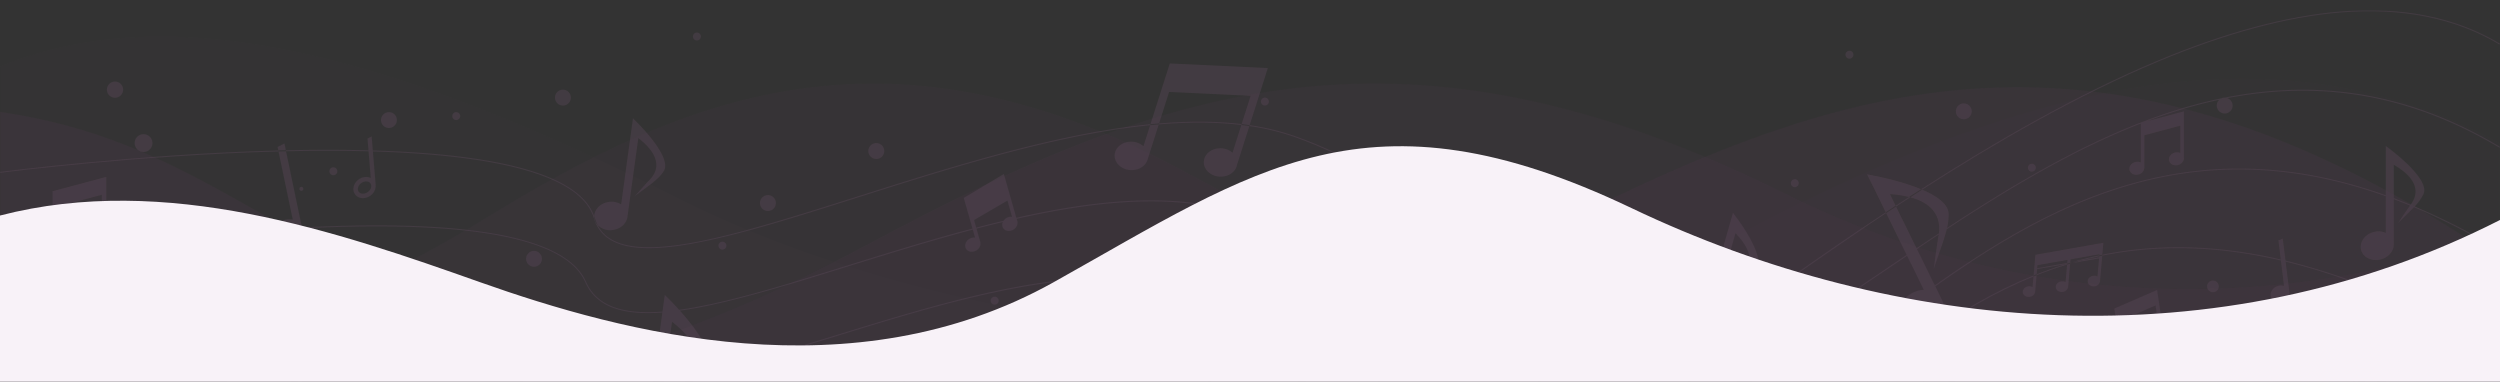 <?xml version="1.0" encoding="UTF-8"?> <svg xmlns="http://www.w3.org/2000/svg" xmlns:xlink="http://www.w3.org/1999/xlink" width="1920" height="293" viewBox="0 0 1920 293"><rect x="0" y="0" width="1920" height="293" fill="#333333" stroke="none"/><defs><style>.a{fill:#fff;}.b{fill:none;}.c{fill:#f8f2f8;}.d{clip-path:url(#a);}.e{opacity:0.297;}.f{clip-path:url(#b);}.g{clip-path:url(#c);}.h{opacity:0.19;}.i{clip-path:url(#d);}.j{fill:#9a4190;}.k{opacity:0.14;}.l{clip-path:url(#e);}.m{opacity:0.04;}.n{clip-path:url(#f);}.o{opacity:0.11;}.p{clip-path:url(#g);}.q{opacity:0.4;}.r{fill:#b574ae;}.s{clip-path:url(#i);}</style><clipPath id="a"><rect class="a" width="1920" height="293" transform="translate(0 6313)"></rect></clipPath><clipPath id="b"><rect class="b" width="1920" height="345.105"></rect></clipPath><clipPath id="c"><rect class="b" width="1919.999" height="345.105"></rect></clipPath><clipPath id="d"><rect class="b" width="1919.699" height="286.038"></rect></clipPath><clipPath id="e"><rect class="b" width="1919.699" height="288.86"></rect></clipPath><clipPath id="f"><rect class="b" width="1919.699" height="324.985"></rect></clipPath><clipPath id="g"><rect class="b" width="1492.366" height="288.823"></rect></clipPath><clipPath id="i"><rect class="c" width="1920" height="180.705"></rect></clipPath></defs><g class="d" transform="translate(0 -6313)"><g class="e" transform="translate(0 6320.895)"><g class="f"><g class="g"><g class="h" transform="translate(0.102 59.068)"><g class="i"><path class="j" d="M.132,95.861c143.23,20.994,200.617,94.42,381.2,170.286s562,46.382,791.834-71.344S1606.852-3.584,1919.833,209.67v153.29H.132Z" transform="translate(-0.132 -76.923)"></path></g></g><g class="k" transform="translate(0.102 56.246)"><g class="l"><path class="j" d="M.132,234.659C281.479,331.1,434.7,320.786,666,197.032S1079.116,12.7,1371.257,157.9s548.575,29.418,548.575,29.418V362.108H.132Z" transform="translate(-0.132 -73.248)"></path></g></g><g class="m" transform="translate(0.102 20.12)"><g class="n"><path class="j" d="M.132,49.1C137.1-6.886,310.945,44.678,521.621,150.753s573.078,156.294,798.507,35.358,421.527-173.844,599.7-78.083V351.187H.132Z" transform="translate(-0.132 -26.202)"></path></g></g><g class="o" transform="translate(0.102 56.283)"><g class="p"><path class="j" d="M.132,269.445c128.128,14.52,232.73-6.843,372.813-92.774C524.521,83.689,679.4,18.778,904.669,138.112S1255.3,345.983,1492.5,362.119H.132Z" transform="translate(-0.132 -73.296)"></path></g></g><g class="q"><g class="f"><path class="r" d="M1794.162,175.062a3.053,3.053,0,1,0-3.053-3.053,3.053,3.053,0,0,0,3.053,3.053" transform="translate(-415.752 -39.218)"></path><path class="r" d="M2134.256,316.166l-1.691.713q10.195.309,20.632,1.256l-.118-.782q-9.512-.858-18.824-1.188" transform="translate(-495.01 -73.388)"></path><path class="r" d="M1848.809,46.559a3.053,3.053,0,1,0-3.053-3.053,3.053,3.053,0,0,0,3.053,3.053" transform="translate(-428.436 -9.39)"></path><path class="r" d="M277.428,445c46.2-8.639,86.036-13.28,118.678-13.812,36.775-.591,64.411,4.046,82.539,13.812h1.6c-18.236-10.3-46.435-15.193-84.158-14.579-33.623.548-74.858,5.447-122.806,14.579Z" transform="translate(-63.435 -99.898)"></path><path class="r" d="M397.879,420.613l0,.015-.2,2.3,22.164-3.908.2-2.311Z" transform="translate(-92.309 -96.727)"></path><path class="r" d="M559.327,405.674a6.106,6.106,0,1,0-6.106,6.106,6.106,6.106,0,0,0,6.106-6.106" transform="translate(-126.996 -92.748)"></path><path class="r" d="M364.812,426.406l-.2,2.311,23.053-4.065.2-2.3Z" transform="translate(-84.633 -98.035)"></path><path class="r" d="M2048.569,316.664l-.115-.768a291.215,291.215,0,0,0-62.247,6.927c-69.354,15.57-120.875,55.124-165.383,95.608h1.142c44.294-40.219,95.563-79.4,164.409-94.859a290.492,290.492,0,0,1,62.194-6.908" transform="translate(-422.649 -73.326)"></path><path class="r" d="M2128.224,401.254a3.053,3.053,0,1,0,3.5,2.528,3.051,3.051,0,0,0-3.5-2.528" transform="translate(-493.407 -93.13)"></path><path class="r" d="M70.5,441.8a3.053,3.053,0,1,0-3.053,3.053A3.053,3.053,0,0,0,70.5,441.8" transform="translate(-14.948 -101.841)"></path><path class="r" d="M1948.2,369.087a3.053,3.053,0,1,0,3.053-3.052,3.053,3.053,0,0,0-3.053,3.052" transform="translate(-452.216 -84.964)"></path><path class="r" d="M2011.957,416.806a6.231,6.231,0,1,0,6.231-6.231,6.23,6.23,0,0,0-6.231,6.231" transform="translate(-467.015 -95.303)"></path><path class="r" d="M2119,303.462l27.324-11.869.821,5.476-23.75,10.472q3.336.05,6.7.167l17.536-7.4,1.288,8.587c1,.091,1.994.177,2.994.276l-2.816-18.783-.256-1.7-1.342-8.953-32.868,14.276,1.2,8.011.4,2.646.425,2.835c.981,0,1.968,0,2.953.005Z" transform="translate(-490.847 -64.931)"></path><path class="r" d="M2118.737,317.732l-.124-.831c-.985,0-1.972-.011-2.953-.005l2.563,17.1a6.678,6.678,0,0,0-4.472.359c-3.09,1.348-4.666,4.572-3.519,7.2s4.582,3.664,7.672,2.315a6,6,0,0,0,3.855-5.984h0l-2.609-17.4,8.145-3.436c-2.236-.068-4.466-.121-6.684-.143Z" transform="translate(-489.739 -73.557)"></path><path class="r" d="M1962.26,105.32a6.106,6.106,0,1,0-6.106-6.106,6.106,6.106,0,0,0,6.106,6.106" transform="translate(-454.062 -21.612)"></path><path class="r" d="M2296.924,353.891a3.044,3.044,0,0,0,5.5,2.248q5.081,2.1,10.213,4.33V399.1a12.784,12.784,0,0,0-8.568-.59c-6.233,1.676-10.131,7.331-8.705,12.63s7.633,8.237,13.866,6.561c5.3-1.424,8.906-5.723,9-10.235h0V362.916q7.521,3.326,15.147,6.894a15.288,15.288,0,0,1-3.273,9.469c-3.008,4.1-8.932,13.125-8.932,13.125,5.942-6.349,14.509-13.277,17.662-20.017q39.964,19.07,82.891,44.78l.394-.659q-43-25.743-82.975-44.824c4.258-11.391-26.5-33.286-26.5-33.286v21.236q-4.95-2.14-9.859-4.179a3.02,3.02,0,0,0,.2-1.066,3.05,3.05,0,0,0-5.839-1.239c-47.8-19.311-92.33-30.974-133.961-35.08l.117.782c41.523,4.117,85.948,15.768,133.627,35.038m21.3-2.32c10.95,6.337,14.56,12.4,15.085,17.361q-7.6-3.551-15.085-6.855Z" transform="translate(-502.117 -73.831)"></path><path class="r" d="M1817.918,368.759c-15.73,13.2-31.16,26.146-46.543,37.9h1.259c15.132-11.6,30.311-24.329,45.778-37.307,44.538-37.371,93.931-78.81,154.477-103.324l.074-.858c-60.817,24.535-110.37,66.108-155.045,103.593" transform="translate(-411.171 -61.55)"></path><path class="r" d="M1693.564,285.4c6.028.093,11.137-3.361,12.593-8.1h0l16.86-59.062c18.76,19.42,8.6,29.434,4.19,32.86s-13.4,11.174-13.4,11.174c8.356-5.013,19.793-9.837,25.027-16.187,8.618-10.455-17.751-43.454-17.751-43.454l-4.677,16.384-1.546,5.414-12.088,42.344a14.048,14.048,0,0,0-8.876-3.207c-7.091-.109-12.916,4.69-13.009,10.72s5.581,11.006,12.673,11.115" transform="translate(-390.168 -47.034)"></path><path class="r" d="M2093.216,246.669l-12.269,2.163q-4.222,1.087-8.375,2.292l20.565-3.54-1.2,13.836a5.255,5.255,0,0,0-3.453-.53c-2.608.464-4.4,2.638-4.008,4.855s2.828,3.639,5.437,3.175a4.58,4.58,0,0,0,4.058-4.423h0l1.655-19.032c-.782.158-1.564.316-2.344.481Z" transform="translate(-481.085 -56.978)"></path><path class="r" d="M2058.032,254.117q-10.749,3.36-21.048,7.436l-.074.855q11.433-4.522,23.41-8.189l.044-.5Z" transform="translate(-472.807 -58.892)"></path><path class="r" d="M2070.477,253.3c.535-.158,1.072-.312,1.608-.468l-1.591.274Z" transform="translate(-480.599 -58.688)"></path><path class="r" d="M2085.374,247.639q3.96-.953,7.946-1.788l.069-.8q-4.111.864-8.195,1.843-6.3,1.516-12.445,3.295l8.24-1.453q2.184-.562,4.385-1.1" transform="translate(-481.126 -56.881)"></path><path class="r" d="M2086.9,239.587l.616-7.085-27.728,4.881v.015l-24.5,4.313-.551,6.34-.182,2.095-.647,7.439q1.191-.481,2.385-.956l.337-3.871,20.711-3.565q3.178-.993,6.4-1.917l-1.657.292.2-2.3,0-.015,22.164-3.9-.069.789c.78-.164,1.563-.32,2.344-.478l.063-.723Zm-27.16,8.392-23.052,4.065.2-2.311,23.052-4.057Z" transform="translate(-472.108 -53.968)"></path><path class="r" d="M1049.187,391.387a3.053,3.053,0,1,0-3.053,3.053,3.053,3.053,0,0,0,3.053-3.053" transform="translate(-242.12 -90.14)"></path><path class="r" d="M2063.6,267.6a5.251,5.251,0,0,0-3.452-.529c-2.608.463-4.4,2.637-4.009,4.855s2.828,3.64,5.437,3.176a4.579,4.579,0,0,0,4.058-4.423h0l1.5-17.235c-.791.233-1.578.473-2.365.713Z" transform="translate(-477.259 -58.829)"></path><path class="r" d="M2124.9,315.937q-1.9-.029-3.789-.035l.115.769c.666,0,1.33,0,2,0Z" transform="translate(-492.351 -73.327)"></path><path class="r" d="M959.2,410.863c-36.573,7.143-71.887,18.094-104.316,28.9h2.438c31.8-10.563,66.318-21.175,102.025-28.15,33.635-6.567,69.993-2.555,114.423,12.628,13.172,4.5,26.355,9.751,39.627,15.522h1.919c-13.835-6.056-27.57-11.557-41.3-16.248-44.562-15.229-81.047-19.25-114.819-12.654" transform="translate(-198.435 -94.66)"></path><path class="r" d="M2157.6,322.2a6.69,6.69,0,0,0-4.431.37c-3.09,1.349-4.666,4.573-3.519,7.2s4.582,3.664,7.672,2.316c2.889-1.261,4.454-4.16,3.708-6.68h0l-.96-6.4c-1-.1-2-.185-2.994-.276Z" transform="translate(-498.888 -73.984)"></path><path class="r" d="M1192.2,412.349a6.106,6.106,0,1,0-6.106,6.106,6.106,6.106,0,0,0,6.106-6.106" transform="translate(-273.898 -94.297)"></path><path class="r" d="M2030.605,274.083a5.249,5.249,0,0,0-3.482-.546c-2.608.464-4.4,2.638-4.009,4.855s2.829,3.639,5.437,3.175a4.712,4.712,0,0,0,4.042-3.865h0l1.1-12.667c-.8.316-1.592.637-2.386.958Z" transform="translate(-469.592 -61.52)"></path><path class="r" d="M2207.412,274.768a4.512,4.512,0,1,0,4.512-4.512,4.512,4.512,0,0,0-4.512,4.512" transform="translate(-512.384 -62.732)"></path><path class="r" d="M2239.766,245.183l2.4,19.5a8.092,8.092,0,0,0-5.424.293c-3.782,1.534-5.791,5.385-4.487,8.6s5.428,4.58,9.21,3.045c3.215-1.3,5.147-4.282,4.855-7.121h0l-2.889-23.445a473.96,473.96,0,0,1,63.3,20.354,4.511,4.511,0,0,0,6.429,2.6q45.523,18.73,94.489,48.069l.395-.658q-48.824-29.24-94.122-47.927a4.512,4.512,0,1,0-7.406-3.46,4.4,4.4,0,0,0,.025.474,473.794,473.794,0,0,0-63.213-20.266l-2.084-16.911-3.393,1.369,1.809,14.67c-48.346-11.195-93.821-12.372-137.008-3.679l-.07.8c43.223-8.735,88.752-7.554,137.176,3.694" transform="translate(-488.053 -53.001)"></path><path class="r" d="M1273.514,224.123a3.053,3.053,0,1,0-3.053-3.053,3.053,3.053,0,0,0,3.053,3.053" transform="translate(-294.899 -50.606)"></path><path class="r" d="M342.9,295.948c48.191,1.494,79.491,11.279,93.033,29.082,9.91,13.027,22.854,20.694,38.255,24.394a18.509,18.509,0,0,0,15.126,4.591,20.129,20.129,0,0,0,6.356-1.9c1.325.038,2.661.062,4.012.062,38.186,0,86.354-15.077,138.7-31.462,56.681-17.743,120.925-37.85,180.746-40.242,67.958-2.7,130.194,30.883,196.087,66.455,10.311,5.566,20.668,11.157,31.092,16.624h1.657c-10.861-5.682-21.647-11.5-32.385-17.3-65.988-35.624-128.329-69.267-196.482-66.547-59.922,2.4-124.218,22.52-180.944,40.276C584.627,336.732,535.5,352.1,497.035,351.368a15.609,15.609,0,0,0,7.709-10.705h0l5.476-39.845c6.5-.491,13.32-1.348,20.424-2.511a30.565,30.565,0,0,1-2.532,2.952c-5.3,5.473-15.931,17.654-15.931,17.654,8.683-7.048,20.337-14.335,27.292-22.178,31.146-5.966,67.153-17.038,105.274-28.767,75.668-23.281,161.437-49.67,232.591-42.435a244.387,244.387,0,0,1,46.139,9.385,4.579,4.579,0,0,0,.3,2.616c1.147,2.628,4.582,3.664,7.672,2.315a6.927,6.927,0,0,0,2.287-1.616c30.674,10.555,59.265,26.019,87,42.38a10.453,10.453,0,0,0-2.688,9.747c1.566,5.824,8.388,9.051,15.238,7.21a14.12,14.12,0,0,0,7.545-4.921l4.484,2.713c38.384,23.229,78.076,47.249,120.771,59.474a213.911,213.911,0,0,0,59.5,8.641q3.983,0,7.978-.154c25.142-.972,50.125-6.458,76.377-16.771,42.17-16.565,84.061-47.83,128.413-80.93q9.524-7.108,19.13-14.233a14.911,14.911,0,0,0,3.415,11.716c5.887,6.718,17.064,6.552,24.964-.372,6.715-5.884,8.9-14.754,5.791-21.409l0,0-5.342-10.867c47.257-33.46,97.348-63.781,155.143-79.306,61.963-16.644,124.989-13.368,190.841,10.148v28.058a14.049,14.049,0,0,0-9.415-.648c-6.849,1.842-11.133,8.056-9.567,13.879s8.388,9.052,15.238,7.21c5.821-1.566,9.787-6.289,9.885-11.247h0V163.54q6.2,2.326,12.429,4.891c-3.435,4.792-9.2,13.567-9.2,13.567,3.693-3.945,8.309-8.093,12.252-12.294a519.981,519.981,0,0,1,65.679,33.565l.395-.659a521.084,521.084,0,0,0-65.519-33.506,36.692,36.692,0,0,0,6.815-9.542c5.417-12.42-29-36.911-29-36.911V160.48c-65.906-23.486-129-26.738-191.039-10.072-57.873,15.546-108,45.878-155.288,79.35l-13.712-27.9q8.247-5.538,16.65-11.108c-.047.306-.1.6-.145.875-1.449,8.15-3.624,25.584-3.624,25.584,2.929-9.625,7.592-20.632,9.962-30.544C1541.82,155.98,1592,125.74,1644.1,105.492v29.781a6.4,6.4,0,0,0-4.287-.3c-3.118.839-5.069,3.668-4.355,6.32s3.819,4.121,6.938,3.283a5.746,5.746,0,0,0,4.5-5.121h0V114.476l27.566-7.362v20.877a6.408,6.408,0,0,0-4.25-.278c-3.118.839-5.069,3.667-4.355,6.319s3.819,4.121,6.938,3.283c2.915-.784,4.809-3.308,4.461-5.8h0V96.046l-28.071,7.5q10.19-3.823,20.469-7.111,17.557-5.579,34.718-9.234a6.105,6.105,0,1,0,6.324-1.289c73.844-14.276,142.542-1.68,208.913,38.1l.395-.658c-67.1-40.225-136.577-52.724-211.324-37.83-.038,0-.074-.005-.111-.005a6.076,6.076,0,0,0-2.482.531,367.45,367.45,0,0,0-36.666,9.649c-61.083,19.411-119.9,54.33-174.062,89.885a42.55,42.55,0,0,0,1.209-11.016c-.343-7.537-9.284-13.663-20.309-18.374q-4.607,2.953-9.162,5.907c21.978,5.907,22.9,20.017,21.956,27.638q-8.651,5.721-17.132,11.425l-15.709-31.959q-3.849,2.529-7.653,5.053l.16.324,15.585,31.707q-7.1,4.789-14.083,9.513c-35.752,24.18-69.522,47.018-101.735,64.669-55.264,30.282-102.507,39.106-148.678,27.773-30.278-7.432-57.5-22.894-84.725-41.072a2.992,2.992,0,0,0-3.846-2.585q-.69-.466-1.38-.932V190.976l-72.828,19.45v3.492c-29.95-18.733-62.513-35.1-101.3-44.076-45.537-10.533-99.623-4.529-155.189,8.008l-6.636-23.3-.472-1.658-2.479-8.706-30.765,18.376,2.219,7.79.733,2.574,3.76,13.2c-32.236,8.517-64.492,18.537-95.408,28.142-48.521,15.076-94.365,29.317-129.885,34.2-6.115-6.765-11.074-11.432-11.074-11.432l-1.761,12.81c-32.024,2.384-50.821-5.054-58.727-23.059-8.744-19.914-37.886-33.1-86.618-39.181-34.379-4.292-78.551-5.089-131.518-2.387l-12.2-58.485c-.553.012-1.1.022-1.655.035q-2.079.048-4.157.1L224.819,179.2a13.489,13.489,0,0,0-14.722,7.3c-64.833,4.27-128.37,12.54-168.289,18.38a6.345,6.345,0,0,0,2.019-4.369h0V169.345l34.383-9.182V186.2a7.982,7.982,0,0,0-5.3-.347c-3.89,1.046-6.323,4.574-5.433,7.882s4.763,5.141,8.653,4.1c3.637-.978,6-4.127,5.564-7.235h0V146.357L40.34,157.4v37.882a7.982,7.982,0,0,0-5.348-.368c-3.89,1.046-6.322,4.575-5.433,7.882a5.678,5.678,0,0,0,2.817,3.475c-19.923,3-31.987,5.08-32.335,5.14l.131.757c.356-.062,12.9-2.228,33.563-5.324a8.13,8.13,0,0,0,4.478.047,8.417,8.417,0,0,0,2.4-1.067c39.736-5.836,103.76-14.217,169.156-18.54a9.352,9.352,0,0,0,.273,7.577c2.534,5.009,9.364,6.653,15.255,3.672,5.007-2.533,7.722-7.591,6.869-12.128h0l-.089-.429c52.868-2.692,96.954-1.9,131.264,2.388,48.444,6.049,77.382,19.078,86.01,38.728,8.04,18.31,27.03,25.9,59.323,23.528l-1.295,9.42-1.045,7.6-4.513,32.842c-26.88.683-47.383-5.995-58.521-24.815-9.086-15.351-30.706-25.833-64.405-31.279a6.088,6.088,0,0,0-9.289-1.332q-7.836-.994-16.427-1.669-16.1-1.257-34.852-1.39l1.652-7.865-4.816.26-1.593,7.587c-31.621.009-68.575,2.327-110.4,6.937C99.735,258.322,1.009,280.095.024,280.313l.167.75c.985-.219,99.675-21.983,203.062-33.378,41.73-4.6,78.6-6.916,110.153-6.932l-7.793,37.115a10.66,10.66,0,0,0-6.889-1.95c-5.373.3-9.521,4.246-9.267,8.814s4.817,8.027,10.189,7.728c4.567-.255,8.246-3.144,9.092-6.81h0l9.424-44.881q18.8.13,34.955,1.388,8.275.646,15.824,1.6a6.1,6.1,0,1,0,10.389,1.491c33.133,5.426,54.386,15.751,63.3,30.82C453.43,294.3,472.8,301.306,498.149,301.3q1.762,0,3.562-.045l-3.552,25.848a19.157,19.157,0,0,0-12.594-2.622c-9.591,1.216-16.527,8.812-15.494,16.967a13.133,13.133,0,0,0,3.124,6.926c-14.729-3.768-27.126-11.286-36.656-23.814-13.688-18-45.187-27.882-93.62-29.384-28.93-.9-63.931,1.176-104.423,6.167l-.157.793c40.562-5.009,75.609-7.088,104.557-6.193M1838.447,137.128c23.37,13.525,16.354,25.941,13.048,30.448l-.156.214q-6.465-2.662-12.893-5.072ZM1238.808,313.766c34.251,0,70.068-10.713,110.05-32.62,32.245-17.668,66.028-40.516,101.8-64.706q6.932-4.688,13.995-9.454l12.844,26.13a21.492,21.492,0,0,0-19.844,17.2q-9.922,7.338-19.746,14.69c-44.309,33.068-86.162,64.3-128.234,80.831-26.171,10.281-51.072,15.749-76.127,16.718A211.134,211.134,0,0,1,1166.3,354.1c-42.6-12.2-82.244-36.19-120.586-59.393l-4.432-2.681a10.593,10.593,0,0,0,1.891-5.7h0v-54.87l13.721-3.665c9.46,6.393,18.73,12.914,27.932,19.39,6.344,4.464,12.628,8.885,18.891,13.2v.757a14.071,14.071,0,0,0-9.333-.611c-6.849,1.842-11.132,8.056-9.566,13.879s8.388,9.052,15.237,7.21c6.089-1.637,10.139-6.73,9.866-11.932a3.048,3.048,0,0,0,5.141-1.6c27.154,18.1,54.321,33.486,84.565,40.91a163.428,163.428,0,0,0,39.18,4.774m-128.4-48.81a3.1,3.1,0,0,0-.55.458v-.83l.55.372m-6.692-49.671v44.164c-6.116-4.22-12.254-8.538-18.448-12.9-9.027-6.353-18.12-12.748-27.393-19.024ZM748.066,179.542l25.664-14.965,3.557,12.488a6.689,6.689,0,0,0-4.346.936,6.9,6.9,0,0,0-2.235,2.134q-10.47,2.494-20.975,5.25ZM651.724,215c30.913-9.605,63.164-19.625,95.391-28.138l1.765,6.2a6.682,6.682,0,0,0-4.389.93c-2.891,1.734-4.041,5.133-2.566,7.591s5.013,3.046,7.905,1.312a6,6,0,0,0,3.055-6.429h0l-2.945-10.342q10.145-2.653,20.269-5.08a4.914,4.914,0,0,0,.165,4.55c1.474,2.459,5.013,3.046,7.905,1.312,2.7-1.621,3.883-4.7,2.82-7.1h0l-.346-1.216c55.456-12.511,109.414-18.5,154.8-8,38.849,8.987,71.464,25.43,101.469,44.233V277.13a14.049,14.049,0,0,0-9.415-.648,14.436,14.436,0,0,0-6.336,3.561c-27.737-16.369-56.332-31.852-87.02-42.444a5.273,5.273,0,0,0,1.048-3.733h0l-2.608-17.4,27.372-11.549L962,217.758a6.69,6.69,0,0,0-4.431.37c-3.09,1.349-4.666,4.573-3.519,7.2s4.582,3.664,7.672,2.316c2.889-1.261,4.454-4.16,3.708-6.68h0L961.537,195l-.256-1.7-1.342-8.953-32.868,14.277,1.2,8.011.4,2.647,3.1,20.7a6.678,6.678,0,0,0-4.472.359,6.5,6.5,0,0,0-3.633,3.837,245.132,245.132,0,0,0-46.25-9.4c-71.313-7.247-157.157,19.162-232.894,42.465-37.726,11.608-73.374,22.574-104.25,28.573a29.962,29.962,0,0,0,2.57-3.548c6.2-10.162-9.014-30.167-20.614-43.1C557.742,244.2,603.406,230.014,651.724,215m-135.579,42.72c23.911,18.6,20.158,32.371,15.126,39.711-7.294,1.213-14.288,2.1-20.943,2.613Z" transform="translate(-0.006 -18.444)"></path><path class="r" d="M291.4,390.188a13.163,13.163,0,0,0-8.457-2.261c-6.624.442-11.689,5.367-11.312,11s6.051,9.839,12.675,9.4c6.193-.414,11.021-4.746,11.316-9.91h.005l5.748-28.958q-2.984.369-6.012.76Z" transform="translate(-63.047 -85.758)"></path><path class="r" d="M0,419.574l.2.741c.849-.233,77.714-21.206,166.47-36.923l.16-.809C77.918,398.312.85,419.342,0,419.574" transform="translate(0 -88.805)"></path><path class="r" d="M207.856,395.687a13.152,13.152,0,0,0-8.527-2.311c-6.624.443-11.689,5.368-11.312,11s6.052,9.839,12.675,9.4c5.63-.376,10.131-3.991,11.125-8.525h0l4.564-23q-3.045.529-6.072,1.065Z" transform="translate(-43.638 -88.728)"></path><path class="r" d="M1513.4,414.407a3.053,3.053,0,1,0-3.053-3.053,3.053,3.053,0,0,0,3.053,3.053" transform="translate(-350.581 -94.775)"></path><path class="r" d="M596.961,190.037a13.424,13.424,0,0,0,11.531,3.826c5.98-.758,10.551-4.9,11.324-9.8h0l8.363-60.849c21.311,16.58,12.669,27.925,8.781,31.941s-11.688,12.952-11.688,12.952c7.565-6.141,18.207-12.53,22.494-19.555,7.058-11.567-23.7-40.516-23.7-40.516l-2.32,16.88-.766,5.578-6,43.626a14.046,14.046,0,0,0-9.239-1.924c-6.489.822-11.309,5.627-11.428,11.061.147.424.3.847.428,1.277a31.363,31.363,0,0,0,2.215,5.5" transform="translate(-137.953 -25.078)"></path><path class="r" d="M349.4,134.764l1.695,20.457a7.828,7.828,0,0,0-2.8-.746,9.79,9.79,0,0,0-6.334,1.791c-4.07,2.824-5.415,7.954-3,11.438a7.141,7.141,0,0,0,5.427,2.99,9.025,9.025,0,0,0,1.462,0,10.053,10.053,0,0,0,4.872-1.79,9.236,9.236,0,0,0,4.175-8.092h.016l-2.15-25.951c33.921,1.016,63.091,3.593,87.155,7.717,48.568,8.324,76.327,22.975,82.5,43.547A28.426,28.426,0,0,0,536.8,203.7c7.18,3.794,16.606,5.468,27.912,5.467,37.494,0,95.6-18.418,160.5-38.989,55.017-17.439,117.374-37.2,175.974-48.318q25.7-4.873,48.48-7.143l.253-.795q-22.991,2.275-48.877,7.184C842.4,132.23,780.015,152,724.978,169.448c-84.3,26.722-157.112,49.8-187.82,33.575a27.088,27.088,0,0,1-11.785-11.62,9.68,9.68,0,0,1-2.584-5.391,9.459,9.459,0,0,1-.061-1.387c-7.011-20.2-34.806-34.6-82.681-42.806-24.118-4.133-53.352-6.714-87.346-7.729l-.892-10.767-3.221,1.633.749,9.039q-29.416-.782-63.428-.026l.16.765q33.931-.756,63.332.031m-.651,31.291a6.337,6.337,0,0,1-4.077,1.185,3.743,3.743,0,0,1-2.862-1.511c-1.327-1.914-.372-4.881,2.126-6.615a6.585,6.585,0,0,1,3.181-1.183,5.467,5.467,0,0,1,.9,0,3.743,3.743,0,0,1,2.862,1.511c1.327,1.914.373,4.881-2.126,6.615" transform="translate(-66.365 -26.444)"></path><path class="r" d="M1577.1,433.267a4.649,4.649,0,0,0,4.482-3.214l3.077-13.28,23.011-.524-2.271,9.8a5.18,5.18,0,0,0-3.3-1c-2.611.091-4.664,1.965-4.586,4.185s2.257,3.945,4.868,3.853a4.516,4.516,0,0,0,4.574-3.756h0l4.592-19.817.3-1.3,1.583-6.833-27.747.924-1.417,6.113-.468,2.02-3.66,15.8a5.177,5.177,0,0,0-3.325-1.015c-2.61.091-4.663,1.965-4.586,4.185s2.257,3.945,4.868,3.853" transform="translate(-364.945 -93.17)"></path><path class="r" d="M1742.951,374.358a6.231,6.231,0,1,0-6.231-6.231,6.231,6.231,0,0,0,6.231,6.231" transform="translate(-403.127 -84.003)"></path><path class="r" d="M283.983,138.445l-1.093-5.237-5.285,2.663.566,2.713q2.146-.055,4.292-.107l1.519-.032" transform="translate(-64.438 -30.92)"></path><path class="r" d="M42.509,321.784A6.106,6.106,0,1,0,36.4,327.89a6.106,6.106,0,0,0,6.106-6.106" transform="translate(-7.033 -73.275)"></path><path class="r" d="M1299.493,370.25a6.106,6.106,0,1,0,7,5.057,6.106,6.106,0,0,0-7-5.057" transform="translate(-300.446 -85.924)"></path><path class="r" d="M2028.186,156.512a3.053,3.053,0,1,0,3.053-3.053,3.052,3.052,0,0,0-3.053,3.053" transform="translate(-470.782 -35.621)"></path><path class="r" d="M990.825,289.533a3.053,3.053,0,1,0,3.053-3.053,3.053,3.053,0,0,0-3.053,3.053" transform="translate(-229.99 -66.498)"></path><path class="r" d="M1072.524,317.062a3.053,3.053,0,1,0,3.053-3.053,3.053,3.053,0,0,0-3.053,3.053" transform="translate(-248.954 -72.888)"></path><path class="r" d="M247.94,374.687q-11.48,1.809-22.815,3.776l-.16.807q11.454-1.983,23.095-3.824,18.9-2.977,36.48-5.242l.157-.795q-17.708,2.277-36.757,5.278" transform="translate(-52.219 -85.747)"></path><path class="r" d="M1264.18,87.328a3.053,3.053,0,1,0,3.053,3.053,3.053,3.053,0,0,0-3.053-3.053" transform="translate(-292.732 -20.271)"></path><path class="r" d="M538.351,246.727a6.106,6.106,0,1,0-6.106,6.106,6.106,6.106,0,0,0,6.106-6.106" transform="translate(-122.127 -55.853)"></path><path class="r" d="M1164.962,75.072l62.6,2.957-6.9,21.676q3.131.375,6.181.834l7.07-22.21,1.1-3.455,5.776-18.145-75.3-3.558-5.169,16.236-1.708,5.364-7.974,25.051q3.351-.332,6.638-.6Z" transform="translate(-267.086 -12.342)"></path><path class="r" d="M293.742,331.507l3.47-17.483-70.407,4.585L223.7,334.252l-1.026,5.169-5.408,27.248q3.027-.536,6.072-1.063l2.02-10.175,58.407-3.187-.855,4.309q3.026-.389,6.012-.758l4.16-20.959Zm-8.721,14.409-58.6,4.14,2.188-11.021,58.532-3.812Z" transform="translate(-50.432 -72.891)"></path><path class="r" d="M104.784,271.659a6.106,6.106,0,1,0-6.106,6.106,6.106,6.106,0,0,0,6.106-6.106" transform="translate(-21.488 -61.64)"></path><path class="r" d="M561.173,91.613a6.106,6.106,0,1,0-6.106-6.106,6.106,6.106,0,0,0,6.106,6.106" transform="translate(-128.842 -18.431)"></path><path class="r" d="M387.154,114.061a6.106,6.106,0,1,0-6.106-6.106,6.106,6.106,0,0,0,6.106,6.106" transform="translate(-88.449 -23.641)"></path><path class="r" d="M1283.834,123.859c59.283,20.777,101.082,55.659,137.96,86.434,35.859,29.924,66.826,55.767,105.679,63.175a117.309,117.309,0,0,0,22.035,2.061c37.01,0,78.433-16.75,128.294-51.574,18.911-13.208,39.317-27.237,60.8-41.48l-.342-.695c-21.521,14.266-41.962,28.318-60.9,41.546-59.807,41.77-107.389,57.464-149.746,49.388-38.657-7.371-69.553-33.155-105.329-63.011-36.929-30.817-78.785-65.745-138.2-86.569a185.873,185.873,0,0,0-34.287-8.277l-.236.741a185.211,185.211,0,0,1,34.269,8.26" transform="translate(-290.049 -26.661)"></path><path class="r" d="M113.151,83.748a6.231,6.231,0,1,0-6.231-6.231,6.23,6.23,0,0,0,6.231,6.231" transform="translate(-24.818 -16.547)"></path><path class="r" d="M141.51,137.593a6.847,6.847,0,1,0-6.847-6.847,6.847,6.847,0,0,0,6.847,6.847" transform="translate(-31.258 -28.759)"></path><path class="r" d="M1648.946,300.626a3.053,3.053,0,1,0-3.053-3.053,3.053,3.053,0,0,0,3.053,3.053" transform="translate(-382.044 -68.364)"></path><path class="r" d="M1504.588,169.24a6.106,6.106,0,1,0-6.106-6.106,6.106,6.106,0,0,0,6.106,6.106" transform="translate(-347.827 -36.449)"></path><path class="r" d="M.068,156.618l.1.761c1.059-.137,105.808-13.612,213.743-16.406l-.16-.764C105.824,143.012,1.127,156.48.068,156.618" transform="translate(-0.016 -32.545)"></path><path class="r" d="M696.1,28.369a3.053,3.053,0,1,0-3.053-3.053,3.054,3.054,0,0,0,3.053,3.053" transform="translate(-160.871 -5.168)"></path><path class="r" d="M1571.747,234.347a3.053,3.053,0,1,0-3.053-3.053,3.053,3.053,0,0,0,3.053,3.053" transform="translate(-364.125 -52.979)"></path><path class="r" d="M874.586,145.028a6.106,6.106,0,1,0-6.106-6.106,6.106,6.106,0,0,0,6.106,6.106" transform="translate(-201.591 -30.829)"></path><path class="r" d="M766.193,197.049a6.106,6.106,0,1,0-6.106-6.106,6.106,6.106,0,0,0,6.106,6.106" transform="translate(-176.431 -42.904)"></path><path class="r" d="M455.378,107.955a3.053,3.053,0,1,0-3.053-3.053,3.053,3.053,0,0,0,3.053,3.053" transform="translate(-104.994 -23.641)"></path><path class="r" d="M2103.389,39.407c51.811-21.676,98.99-34.367,140.227-37.723,47.3-3.849,88.341,4.438,121.982,24.631l.394-.66C2332.21,5.38,2291.016-2.945,2243.554.919c-41.318,3.363-88.576,16.073-140.461,37.78-61.991,25.934-124.811,62.188-181.7,98.69.287.12.575.24.86.362,56.745-36.386,119.359-72.5,181.141-98.344" transform="translate(-445.992 0)"></path><path class="r" d="M300.973,176.6a1.527,1.527,0,1,0,1.527,1.527,1.526,1.526,0,0,0-1.527-1.527" transform="translate(-69.507 -40.993)"></path><path class="r" d="M1128.169,127.417c-7.085-.323-13.052,4.3-13.326,10.324s5.248,11.169,12.333,11.491c6.022.274,11.233-3.025,12.831-7.719h0l8.705-27.348q-3.292.279-6.639.609l-5.13,16.116a14.049,14.049,0,0,0-8.775-3.474" transform="translate(-258.775 -26.5)"></path><path class="r" d="M721.609,231.445a3.053,3.053,0,1,0,3.053,3.053,3.053,3.053,0,0,0-3.053-3.053" transform="translate(-166.791 -53.723)"></path><path class="r" d="M1799.6,298.89a4.512,4.512,0,1,0,4.512,4.512,4.512,4.512,0,0,0-4.512-4.512" transform="translate(-416.675 -69.378)"></path><path class="r" d="M332.5,157.028a3.053,3.053,0,1,0,3.053,3.053,3.053,3.053,0,0,0-3.053-3.053" transform="translate(-76.471 -36.449)"></path><path class="r" d="M1895.957,193.414l.341.694q5.4-3.546,10.885-7.1c-.332-.089-.665-.178-1.006-.263q-5.143,3.339-10.22,6.671" transform="translate(-440.089 -43.347)"></path><path class="r" d="M1884.977,179.326a83.46,83.46,0,0,1,14.561,2.16q4.626-3,9.308-6.006c-18.187-7.58-41.491-11.383-41.491-11.383l11.133,22.648,3.177,6.465q3.8-2.523,7.653-5.052Z" transform="translate(-433.45 -38.09)"></path><path class="r" d="M1222.352,113.959l.237-.744c-18.984-2.281-40.053-2.44-63.382-.487l-.251.79c23.344-1.971,44.417-1.828,63.4.441" transform="translate(-269.016 -25.852)"></path><path class="r" d="M1217.327,132.6c-7.085-.323-13.052,4.3-13.326,10.324s5.248,11.169,12.333,11.491c6.624.3,12.268-3.719,13.2-9.166l.005,0,9.448-29.68q-3.056-.452-6.182-.832l-6.772,21.274a14.066,14.066,0,0,0-8.707-3.413" transform="translate(-279.47 -26.633)"></path></g></g></g></g></g><g transform="translate(0 6425.295)"><g class="s"><path class="c" d="M0,53.236c127.469-33.006,259.49,12.519,368.749,51.215s285.667,86.5,440.451,0,241.28-153.645,443.865-56.906,450.124,119.5,666.935,9.105V180.705H0Z" transform="translate(0 0)"></path></g></g></g></svg> 